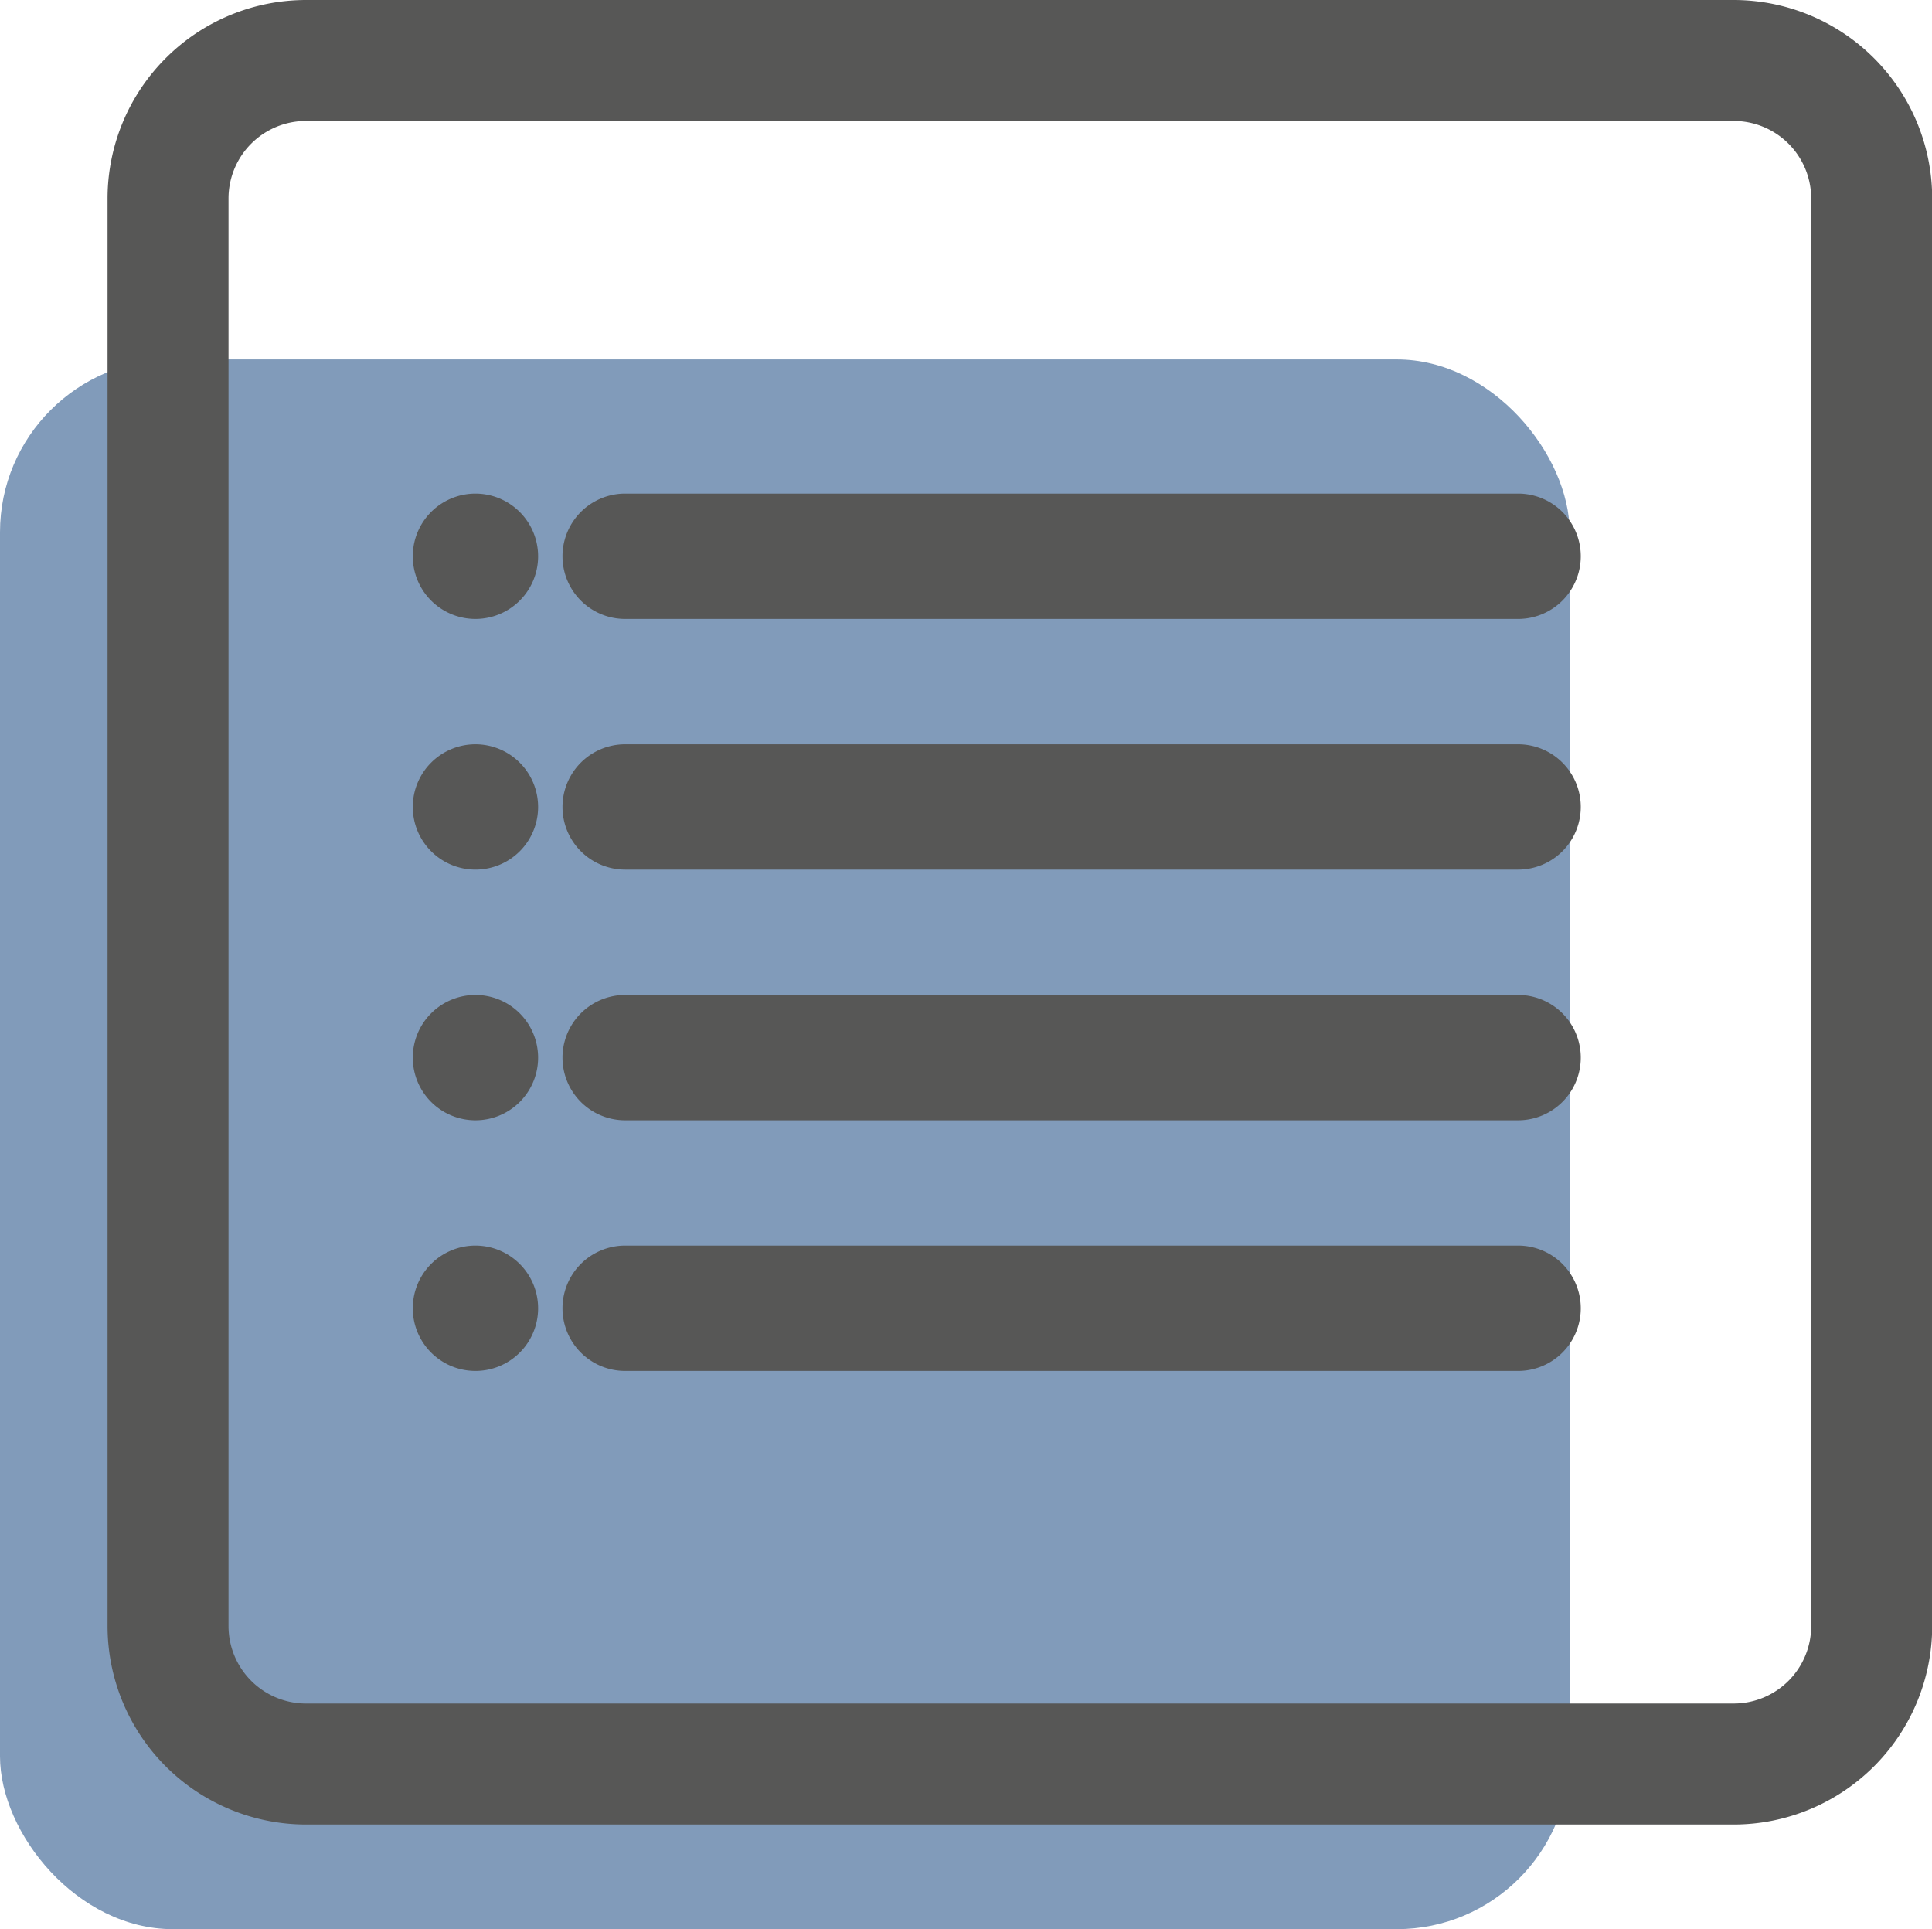 <?xml version="1.0" encoding="UTF-8"?> <svg xmlns="http://www.w3.org/2000/svg" id="Слой_1" data-name="Слой 1" viewBox="0 0 482.5 481.77"> <defs> <style> .cls-1 { fill: #819bba; } .cls-2 { fill: #575756; } </style> </defs> <title>Монтажная область 5</title> <g> <rect class="cls-1" y="89.76" width="392.01" height="392.01" rx="43.17"></rect> <g> <g> <path class="cls-2" d="M379.13,123.27h-223a15.65,15.65,0,0,0,0,31.3h223a15.65,15.65,0,0,0,0-31.3Z"></path> <path class="cls-2" d="M118.74,123.27a15.65,15.65,0,1,0,15.65,15.65A15.67,15.67,0,0,0,118.74,123.27Z"></path> <path class="cls-2" d="M379.13,185.87h-223a15.65,15.65,0,0,0,0,31.3h223a15.65,15.65,0,0,0,0-31.3Z"></path> <path class="cls-2" d="M118.74,185.87a15.65,15.65,0,1,0,15.65,15.65A15.67,15.67,0,0,0,118.74,185.87Z"></path> <path class="cls-2" d="M379.13,248.47h-223a15.65,15.65,0,0,0,0,31.3h223a15.65,15.65,0,0,0,0-31.3Z"></path> <path class="cls-2" d="M118.74,248.47a15.65,15.65,0,1,0,15.65,15.65A15.67,15.67,0,0,0,118.74,248.47Z"></path> <path class="cls-2" d="M379.13,311.06h-223a15.65,15.65,0,0,0,0,31.3h223a15.65,15.65,0,1,0,0-31.3Z"></path> <path class="cls-2" d="M118.74,311.06a15.65,15.65,0,1,0,15.65,15.65A15.67,15.67,0,0,0,118.74,311.06Z"></path> </g> <path class="cls-2" d="M433,0H76.4A49.59,49.59,0,0,0,26.86,49.54V406.09A49.6,49.6,0,0,0,76.4,455.64H433a49.61,49.61,0,0,0,49.55-49.55V49.54A49.6,49.6,0,0,0,433,0Zm19.33,406.09A19.35,19.35,0,0,1,433,425.42H76.4a19.35,19.35,0,0,1-19.33-19.33V49.54A19.35,19.35,0,0,1,76.4,30.21H433a19.35,19.35,0,0,1,19.33,19.33Z"></path> </g> </g> </svg> 